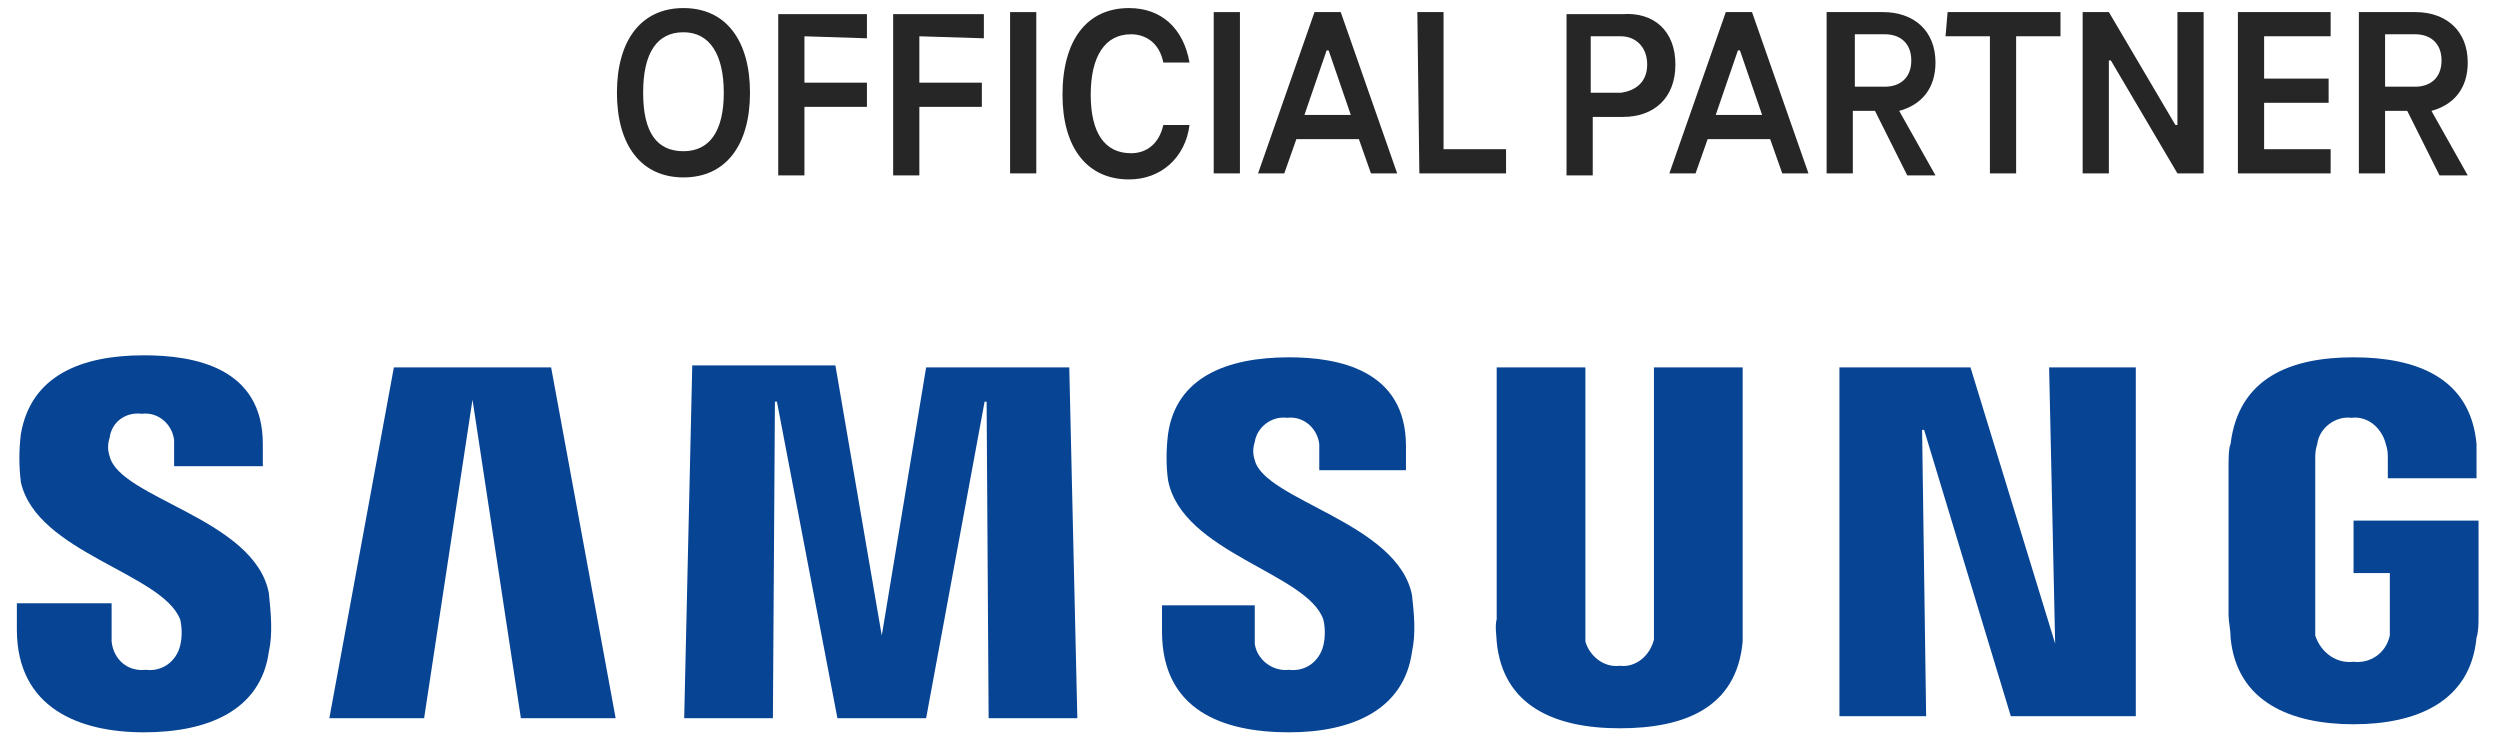 <?xml version="1.0" encoding="utf-8"?>
<!-- Generator: Adobe Illustrator 25.0.1, SVG Export Plug-In . SVG Version: 6.00 Build 0)  -->
<svg version="1.1" id="Ebene_1" xmlns="http://www.w3.org/2000/svg" xmlns:xlink="http://www.w3.org/1999/xlink" x="0px" y="0px"
	 viewBox="0 0 124 37" style="enable-background:new 0 0 124 37;" xml:space="preserve">
<style type="text/css">
	.st0{fill:#074494;}
	.st1{clip-path:url(#SVGID_2_);}
	.st2{enable-background:new    ;}
	.st3{fill:#262626;}
</style>
<g id="Gruppe_186" transform="translate(1700.736 128.723)">
	<g id="Gruppe_83">
		<path id="Pfad_46" class="st0" d="M-1598.8-96.8l-0.3-13.7h4.3v17.3h-6.2l-4.3-14.2h-0.1l0.2,14.2h-4.3v-17.3h6.5L-1598.8-96.8
			L-1598.8-96.8z"/>
		<path id="Pfad_47" class="st0" d="M-1677.3-108.9l-2.4,15.8h-4.7l3.2-17.4h7.8l3.2,17.4h-4.7L-1677.3-108.9L-1677.3-108.9z"/>
		<path id="Pfad_48" class="st0" d="M-1657-97.2l2.2-13.3h7.1l0.4,17.4h-4.4l-0.1-15.7h-0.1l-2.9,15.7h-4.4l-3-15.7h-0.1l-0.1,15.7
			h-4.4l0.4-17.5h7.1L-1657-97.2L-1657-97.2z"/>
		<g id="Gruppe_11">
			<g>
				<g>
					<g>
						<defs>
							<rect id="SVGID_1_" x="-1699.9" y="-111.1" width="122.1" height="18.7"/>
						</defs>
						<clipPath id="SVGID_2_">
							<use xlink:href="#SVGID_1_"  style="overflow:visible;"/>
						</clipPath>
						<g id="Gruppe_10" class="st1">
							<path id="Pfad_49" class="st0" d="M-1691.8-98c0.1,0.4,0.1,0.9,0,1.3c-0.2,0.8-0.9,1.3-1.7,1.2c-0.9,0.1-1.6-0.5-1.7-1.4
								c0-0.1,0-0.2,0-0.2v-1.7h-4.7v1.3c0,3.9,3.1,5.1,6.3,5.1c3.2,0,5.8-1.1,6.2-4c0.2-0.9,0.1-1.9,0-2.9
								c-0.7-3.7-7.4-4.7-7.9-6.8c-0.1-0.3-0.1-0.6,0-0.9c0.1-0.8,0.8-1.3,1.6-1.2c0.8-0.1,1.5,0.5,1.6,1.3c0,0.1,0,0.2,0,0.2v1.1
								h4.4v-1.1c0-3.8-3.4-4.4-5.9-4.4c-3.1,0-5.6,1-6.1,3.9c-0.1,0.8-0.1,1.6,0,2.4C-1698.9-101.3-1692.7-100.3-1691.8-98"/>
							<path id="Pfad_50" class="st0" d="M-1635.1-98c0.1,0.4,0.1,0.9,0,1.3c-0.2,0.8-0.9,1.3-1.7,1.2c-0.8,0.1-1.6-0.5-1.7-1.3
								c0-0.1,0-0.2,0-0.2v-1.7h-4.6v1.3c0,3.9,3,5,6.3,5c3.1,0,5.7-1.1,6.1-4c0.2-0.9,0.1-1.9,0-2.8c-0.7-3.6-7.3-4.7-7.8-6.7
								c-0.1-0.3-0.1-0.6,0-0.9c0.1-0.7,0.8-1.3,1.6-1.2c0.8-0.1,1.5,0.5,1.6,1.3c0,0.1,0,0.2,0,0.2v1.1h4.3v-1.2
								c0-3.8-3.4-4.4-5.8-4.4c-3.1,0-5.6,1-6,3.8c-0.1,0.8-0.1,1.6,0,2.3C-1642.1-101.3-1635.9-100.3-1635.1-98"/>
							<path id="Pfad_51" class="st0" d="M-1620.4-95.7c0.8,0.1,1.5-0.5,1.7-1.3c0-0.2,0-0.4,0-0.7v-12.8h4.4V-98c0,0.3,0,1,0,1.1
								c-0.3,3.3-2.9,4.3-6.1,4.3c-3.2,0-5.8-1.1-6.1-4.3c0-0.2-0.1-0.8,0-1.1v-12.5h4.4v12.9c0,0.2,0,0.4,0,0.7
								C-1621.9-96.2-1621.2-95.6-1620.4-95.7"/>
							<path id="Pfad_52" class="st0" d="M-1584-95.9c0.8,0.1,1.6-0.4,1.8-1.3c0-0.2,0-0.4,0-0.7v-2.4h-1.8v-2.6h6.2v4.7
								c0,0.4,0,0.8-0.1,1.1c-0.3,3.2-3,4.3-6.1,4.3c-3.1,0-5.8-1.1-6.1-4.3c0-0.4-0.1-0.8-0.1-1.1v-7.4c0-0.3,0-0.9,0.1-1.1
								c0.4-3.3,3-4.3,6.1-4.3c3.1,0,5.8,1,6.1,4.3c0,0.4,0,0.8,0,1.1v0.6h-4.4v-1c0-0.2,0-0.4-0.1-0.7c-0.2-0.8-0.9-1.4-1.7-1.3
								c-0.8-0.1-1.6,0.5-1.7,1.3c-0.1,0.3-0.1,0.5-0.1,0.8v8c0,0.2,0,0.4,0,0.7C-1585.6-96.3-1584.8-95.8-1584-95.9"/>
						</g>
					</g>
				</g>
			</g>
		</g>
	</g>
</g>
<g class="st2">
	<path class="st3" d="M30.6,4.6c0-2.6,1.2-4.2,3.3-4.2c2.1,0,3.3,1.6,3.3,4.2S36,8.8,33.9,8.8C31.8,8.8,30.6,7.2,30.6,4.6z
		 M35.9,4.6c0-1.9-0.7-3-2-3s-2,1-2,3s0.7,2.9,2,2.9C35.2,7.5,35.9,6.5,35.9,4.6z"/>
	<path class="st3" d="M39.9,1.8v2.3H43v1.2h-3.1v3.4h-1.3v-8H43v1.2L39.9,1.8L39.9,1.8z"/>
	<path class="st3" d="M45.6,1.8v2.3h3.1v1.2h-3.1v3.4h-1.3v-8h4.5v1.2L45.6,1.8L45.6,1.8z"/>
	<path class="st3" d="M50.1,0.6h1.3v8h-1.3V0.6z"/>
	<path class="st3" d="M56,0.4c1.6,0,2.7,1,3,2.7h-1.3c-0.2-1-0.9-1.4-1.6-1.4c-1.3,0-2,1.1-2,3s0.7,2.9,2,2.9c0.8,0,1.4-0.5,1.6-1.4
		H59c-0.2,1.6-1.4,2.7-3,2.7c-2.1,0-3.3-1.6-3.3-4.2C52.7,2,53.9,0.4,56,0.4z"/>
	<path class="st3" d="M60.2,0.6h1.3v8h-1.3V0.6z"/>
	<path class="st3" d="M67.4,6.9h-3.1l-0.6,1.7h-1.3l2.8-8h1.3l2.8,8H68L67.4,6.9z M67,5.7l-1.1-3.2h-0.1l-1.1,3.2H67z"/>
	<path class="st3" d="M70.3,0.6h1.3v6.8h3.1v1.2h-4.3L70.3,0.6L70.3,0.6z"/>
	<path class="st3" d="M83.1,3.2c0,1.7-1.1,2.6-2.6,2.6H79v2.9h-1.3v-8h2.8C82,0.6,83.1,1.5,83.1,3.2z M81.7,3.2
		c0-0.9-0.6-1.4-1.3-1.4h-1.5v2.8h1.5C81.1,4.5,81.7,4.1,81.7,3.2z"/>
	<path class="st3" d="M87.8,6.9h-3.1l-0.6,1.7h-1.3l2.8-8h1.3l2.8,8h-1.3L87.8,6.9z M87.4,5.7l-1.1-3.2h-0.1l-1.1,3.2H87.4z"/>
	<path class="st3" d="M93,5.5h-1.1v3.1h-1.3v-8h2.8c1.5,0,2.6,0.9,2.6,2.5c0,1.3-0.7,2.1-1.8,2.4L96,8.7h-1.4L93,5.5z M92,4.3h1.5
		c0.7,0,1.3-0.4,1.3-1.3s-0.6-1.3-1.3-1.3H92V4.3z"/>
	<path class="st3" d="M96.6,0.6h5.6v1.2H100v6.8h-1.3V1.8h-2.2L96.6,0.6L96.6,0.6z"/>
	<path class="st3" d="M109.3,0.6v8H108L104.7,3h-0.1v5.6h-1.3v-8h1.3l3.3,5.6h0.1V0.6H109.3z"/>
	<path class="st3" d="M112.3,1.8v2.1h3.2v1.2h-3.2v2.3h3.3v1.2H111v-8h4.6v1.2C115.6,1.8,112.3,1.8,112.3,1.8z"/>
	<path class="st3" d="M119.4,5.5h-1.1v3.1H117v-8h2.8c1.5,0,2.6,0.9,2.6,2.5c0,1.3-0.7,2.1-1.8,2.4l1.8,3.2H121L119.4,5.5z
		 M118.3,4.3h1.5c0.7,0,1.3-0.4,1.3-1.3s-0.6-1.3-1.3-1.3h-1.5V4.3z"/>
</g>
</svg>
